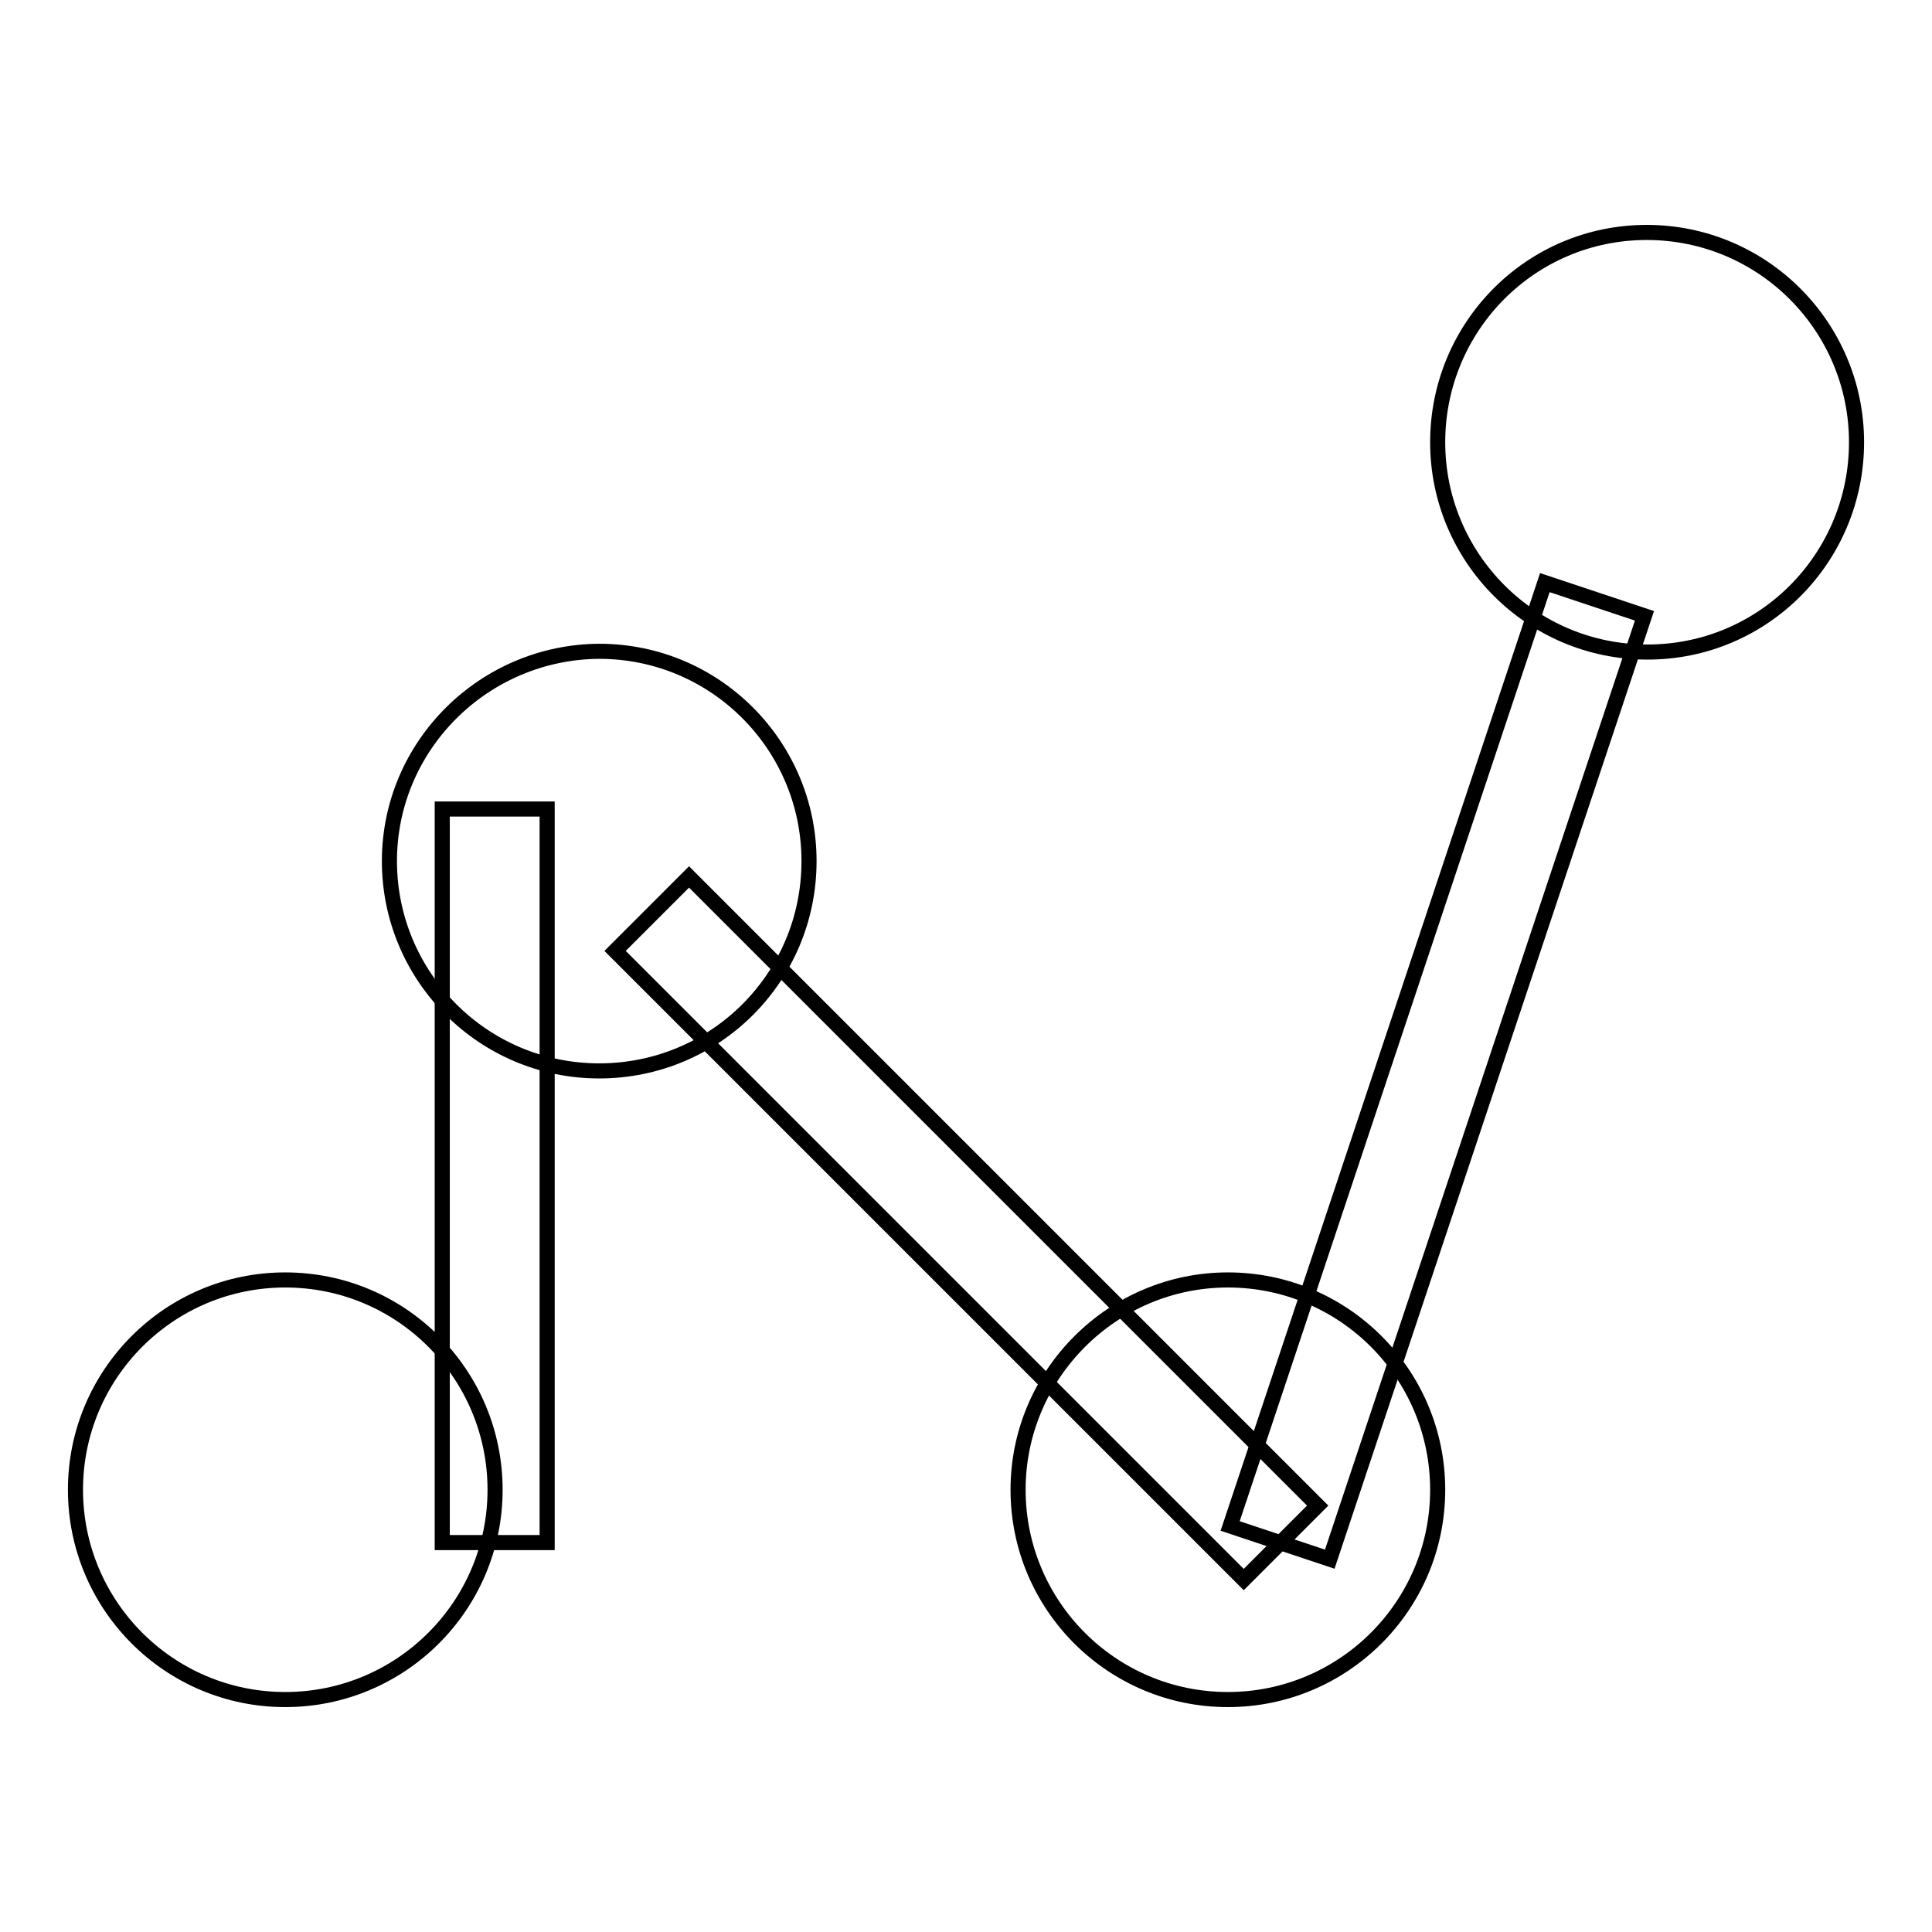 <?xml version="1.0" encoding="utf-8"?>
<!-- Svg Vector Icons : http://www.onlinewebfonts.com/icon -->
<!DOCTYPE svg PUBLIC "-//W3C//DTD SVG 1.1//EN" "http://www.w3.org/Graphics/SVG/1.1/DTD/svg11.dtd">
<svg version="1.1" xmlns="http://www.w3.org/2000/svg" xmlns:xlink="http://www.w3.org/1999/xlink" x="0px" y="0px" viewBox="0 0 256 256" enable-background="new 0 0 256 256" xml:space="preserve">
<g><g><path stroke-width="2" fill-opacity="0" stroke="#000000"  d="M51.6,114.1c0,15.3,12.4,27.8,27.8,27.8s27.8-12.4,27.8-27.8c0-15.3-12.4-27.8-27.8-27.8C64.1,86.4,51.6,98.8,51.6,114.1L51.6,114.1L51.6,114.1z"/><path stroke-width="2" fill-opacity="0" stroke="#000000"  d="M134.9,197.4c0,15.3,12.4,27.8,27.8,27.8c15.3,0,27.8-12.4,27.8-27.8c0-15.3-12.4-27.8-27.8-27.8C147.4,169.6,134.9,182.1,134.9,197.4L134.9,197.4z"/><path stroke-width="2" fill-opacity="0" stroke="#000000"  d="M10,197.4c0,15.3,12.4,27.8,27.8,27.8c15.3,0,27.8-12.4,27.8-27.8c0-15.3-12.4-27.8-27.8-27.8C22.4,169.6,10,182.1,10,197.4L10,197.4z"/><path stroke-width="2" fill-opacity="0" stroke="#000000"  d="M190.5,58.6c0,15.3,12.4,27.8,27.8,27.8S246,73.9,246,58.6s-12.4-27.8-27.8-27.8S190.5,43.3,190.5,58.6z"/><path stroke-width="2" fill-opacity="0" stroke="#000000"  d="M204.7,77.2l13.2,4.4l-41.7,125l-13.2-4.4L204.7,77.2z"/><path stroke-width="2" fill-opacity="0" stroke="#000000"  d="M174.6,199.5l-9.8,9.8L81.5,126l9.8-9.8L174.6,199.5z"/><path stroke-width="2" fill-opacity="0" stroke="#000000"  d="M58.6,107.2h13.9v97.2H58.6V107.2z"/></g></g>
</svg>